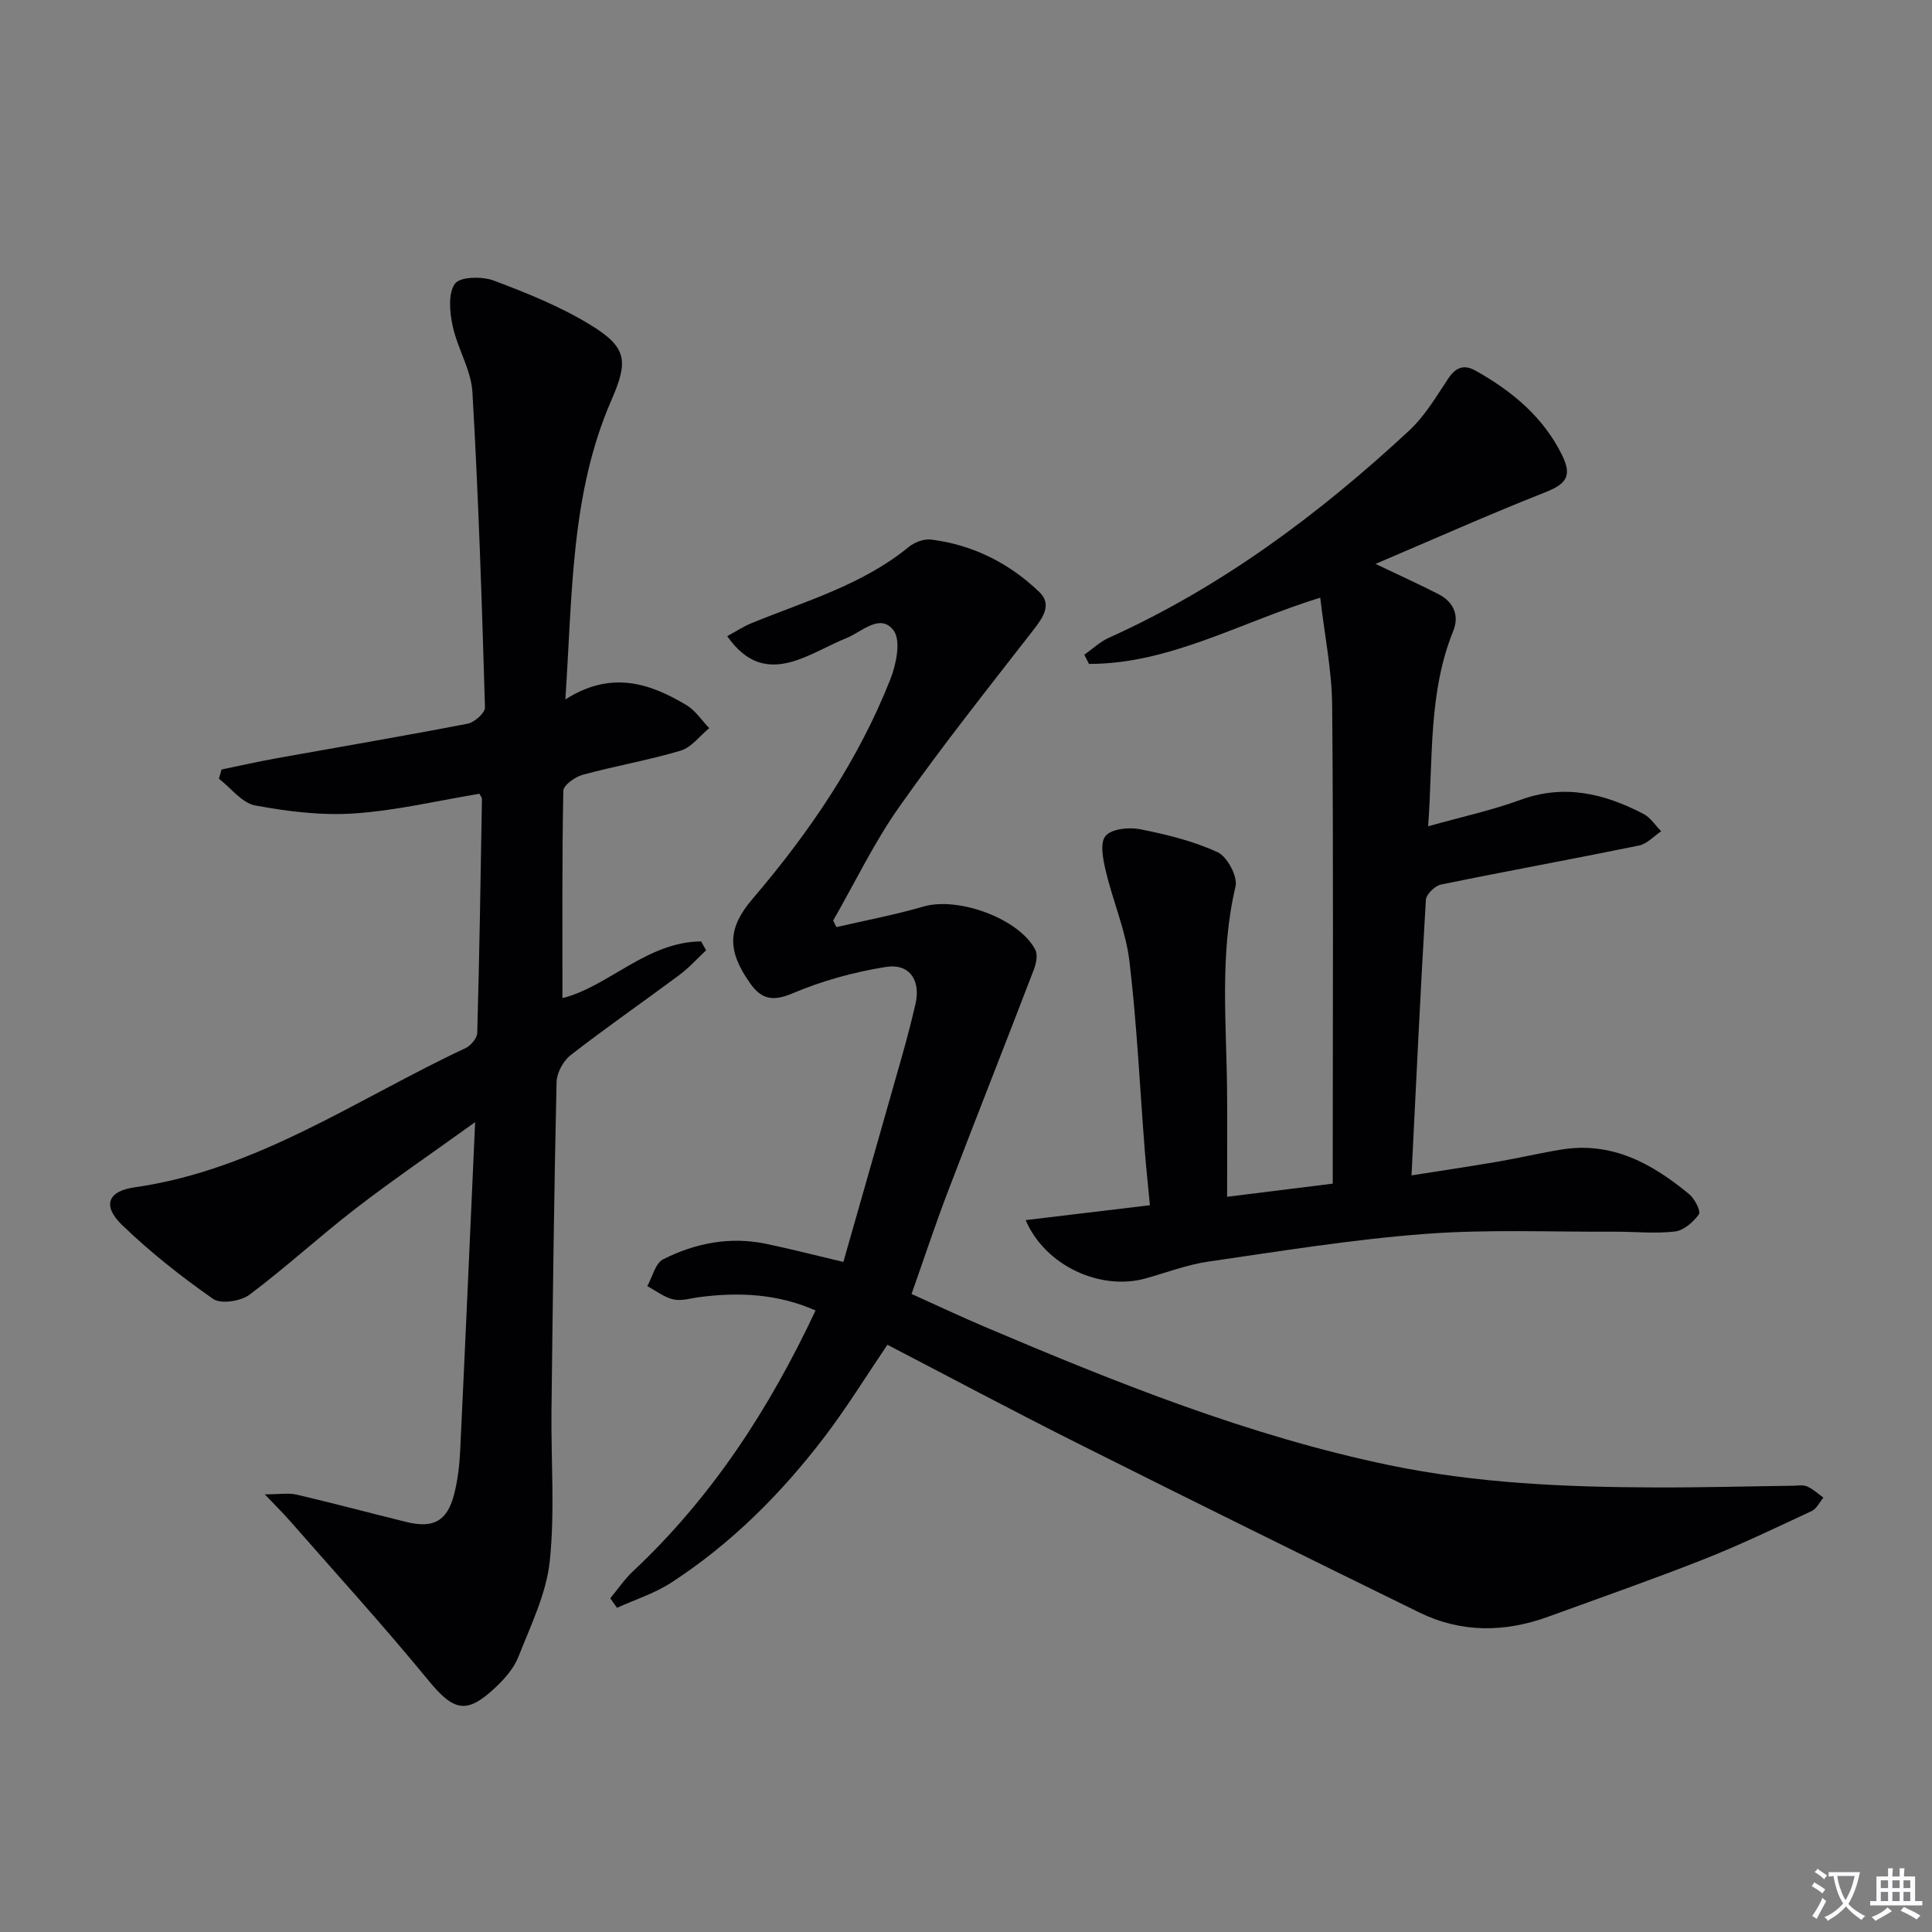 <svg enable-background="new 0 0 400 400" viewBox="0 0 400 400" xmlns="http://www.w3.org/2000/svg"><rect x="0" y="0" width="400" height="400" fill="#808080" stroke="none"/><path d="m377.9 391.2c-.2.3-.4.5-.6.8-.7-.6-1.4-1-2.2-1.5.2-.3.4-.5.5-.8.6.4 1.4.8 2.3 1.5zm-1.8 6.1c-.2-.2-.5-.4-.9-.6.4-.6.8-1.2 1.2-1.9s.7-1.3.9-1.9c.3.3.5.5.8.7-.7 1.3-1.4 2.6-2 3.7zm2.2-9c-.3.3-.5.5-.6.8-.6-.6-1.3-1.1-2-1.5.3-.3.5-.5.6-.7.6.5 1.3.9 2 1.4zm.3.2v-.9h2 4.5c-.3 1.3-.6 2.5-1 3.6s-.9 2.1-1.4 3c.4.5 1 1 1.6 1.4s1.2.8 1.9 1.1c-.3.2-.5.4-.8.8-.4-.3-1-.7-1.6-1.2s-1.2-1.1-1.6-1.6c-.5.6-1.1 1.1-1.7 1.6s-1.4.9-2.1 1.4c-.1-.3-.3-.5-.7-.8.6-.2 1.2-.5 1.9-1s1.4-1.1 2-1.8c-.5-.8-.9-1.6-1.2-2.5s-.6-2-.8-3.2c-.4.1-.7.1-1 .1zm2.5 2.7c.3 1 .7 1.7 1 2.2.3-.5.6-1.1 1-2s.6-1.9.9-3h-3.2-.4c.1.9.3 1.8.7 2.8z" fill="#fbfafc"/><path d="m396.5 388.5v1.5 3.6h1.5v.9c-.4 0-1 0-1.7 0h-7.9c-.5 0-.9 0-1.2 0v-.9h1.3v-3.5c0-.7 0-1.2 0-1.6h2.4c0-.8 0-1.4 0-1.7h1c0 .3-.1.8-.1 1.7h1.5c0-.8 0-1.4 0-1.7h1c0 .3-.1.9-.1 1.7zm-8.2 9.2c-.2-.3-.5-.5-.8-.8.8-.3 1.4-.6 1.9-.9s1-.7 1.4-1.1c.3.3.6.5.9.8-1.6 1-2.8 1.6-3.4 2zm2.6-6.8v-1.6h-1.5v1.6zm0 2.7v-1.9h-1.5v1.9zm2.4-2.7v-1.6h-1.5v1.6zm0 2.7v-1.9h-1.5v1.9zm.2 2 .7-.8c.4.2.9.5 1.6.8s1.3.7 1.8 1c-.3.3-.5.5-.8.8-.4-.3-1.5-1-3.3-1.8zm2-4.7v-1.6h-1.4v1.6zm0 2.7v-1.9h-1.4v1.9z" fill="#fbfafc"/><g fill="#010103"><path d="m99.27 164.34c-8.58 1.42-17.18 3.47-25.88 4.07-6.8.47-13.81-.4-20.55-1.65-2.75-.51-5.02-3.61-7.51-5.53.18-.64.36-1.27.54-1.91 3.76-.78 7.51-1.63 11.28-2.31 13.23-2.38 26.48-4.63 39.68-7.18 1.41-.27 3.61-2.24 3.58-3.37-.64-21.76-1.34-43.52-2.6-65.26-.27-4.64-3.11-9.08-4.1-13.75-.61-2.85-.97-6.73.49-8.72 1.08-1.47 5.65-1.54 8.06-.63 6.91 2.6 13.9 5.41 20.15 9.27 7.44 4.58 7.68 7.43 4.19 15.44-8.46 19.38-8.07 40.06-9.55 62 9.46-6.03 17.44-3.4 25.08 1.18 1.85 1.11 3.15 3.15 4.71 4.76-1.95 1.6-3.67 3.99-5.91 4.66-6.66 1.99-13.57 3.17-20.29 5-1.58.43-3.99 2.16-4.01 3.33-.28 14.27-.18 28.55-.18 42.91 9.49-2.37 17.49-11.67 28.71-11.74.34.61.69 1.23 1.03 1.84-1.84 1.72-3.54 3.62-5.55 5.12-7.47 5.56-15.14 10.87-22.49 16.58-1.54 1.19-2.88 3.68-2.92 5.61-.51 22.63-.79 45.27-1.05 67.91-.12 10.44.73 20.96-.36 31.28-.72 6.74-3.94 13.27-6.47 19.73-.93 2.38-2.82 4.55-4.72 6.34-6.05 5.74-8.72 4.94-13.98-1.47-9.26-11.3-19.12-22.11-28.75-33.11-1.29-1.47-2.69-2.84-5.08-5.35 3.09 0 4.94-.34 6.62.06 7.59 1.78 15.12 3.79 22.69 5.66 5.64 1.39 8.5-.2 9.92-5.84.72-2.87 1.08-5.88 1.22-8.84 1.06-22.23 2.04-44.46 3.1-68.1-8.96 6.45-16.99 11.92-24.68 17.84-7.49 5.77-14.47 12.22-22.04 17.89-1.81 1.35-5.92 1.98-7.52.87-6.63-4.63-13.04-9.7-18.86-15.31-4.09-3.95-3.01-7 2.57-7.79 25.4-3.62 46.09-18.33 68.55-28.83 1.09-.51 2.39-2.06 2.42-3.16.45-16.13.7-32.27.97-48.41.02-.29-.26-.58-.51-1.09z"/><path d="m126.35 330.91c1.56-1.88 2.95-3.95 4.72-5.61 16.27-15.26 28.18-33.53 37.78-53.98-7.9-3.48-15.86-3.82-24.01-2.77-1.81.23-3.73.86-5.41.48-1.92-.43-3.62-1.79-5.42-2.75 1.07-1.9 1.67-4.73 3.28-5.55 6.63-3.35 13.78-4.76 21.22-3.23 4.99 1.03 9.94 2.32 16.1 3.77 4.12-14.45 8.17-28.6 12.18-42.75.99-3.51 1.91-7.04 2.74-10.6 1.15-4.89-1.18-8.49-6.07-7.73-6.61 1.04-13.24 2.87-19.39 5.48-4.15 1.76-6.48 1.18-8.83-2.18-4.67-6.67-4.68-11.26.59-17.42 11.75-13.75 21.85-28.56 28.51-45.44 1.22-3.1 2.23-8.03.67-10.1-2.76-3.66-6.54.27-9.74 1.57-3.38 1.37-6.56 3.25-9.99 4.48-6.25 2.24-10.77.75-14.72-4.87 1.71-.92 3.29-1.97 5.01-2.68 11.19-4.59 22.97-7.91 32.59-15.8 1.18-.97 3.13-1.7 4.6-1.52 8.67 1.08 16.21 4.89 22.44 10.88 2.68 2.58.71 5.32-1.29 7.89-9.38 12.08-18.92 24.07-27.72 36.56-5.22 7.4-9.18 15.68-13.7 23.56.23.45.46.9.69 1.35 6.02-1.4 12.12-2.54 18.05-4.27 7.13-2.07 19.79 2.49 23.12 8.97.54 1.05.18 2.84-.3 4.09-5.87 15.31-11.91 30.56-17.77 45.88-2.61 6.83-4.9 13.77-7.55 21.28 4.98 2.24 10.02 4.62 15.14 6.8 27.22 11.56 54.63 22.58 83.74 28.64 18.17 3.78 36.59 4.56 55.06 4.62 9.49.03 18.99-.23 28.48-.35 1-.01 2.12-.24 2.97.13 1.24.54 2.28 1.53 3.4 2.33-.8.94-1.4 2.29-2.42 2.77-7.38 3.44-14.73 6.98-22.29 9.97-10.66 4.21-21.49 7.99-32.26 11.91-8.99 3.27-17.99 3.38-26.66-.86-23.57-11.54-47.1-23.16-70.57-34.93-13.21-6.62-26.25-13.58-39.59-20.51-4.5 6.64-8.48 13.12-13.07 19.13-8.94 11.72-19.3 22.08-31.71 30.13-3.42 2.22-7.45 3.49-11.21 5.2-.46-.65-.93-1.31-1.39-1.97z"/><path d="m275.93 245.06c0-2.03 0-3.51 0-4.99 0-31.32.16-62.64-.12-93.96-.06-7.33-1.58-14.64-2.47-22.37-16.77 5.19-31.21 13.73-47.88 13.72-.32-.64-.64-1.27-.96-1.91 1.69-1.19 3.24-2.68 5.09-3.51 23.32-10.52 43.52-25.59 62.14-42.87 3.22-2.99 5.57-6.96 8.03-10.67 1.59-2.4 3.23-3.17 5.78-1.74 7.53 4.23 14.01 9.6 17.88 17.49 2.16 4.41.76 6-3.59 7.71-11.48 4.53-22.77 9.57-35.04 14.79 5.39 2.58 9.3 4.34 13.1 6.3 3.1 1.6 4.27 4.43 2.99 7.58-5.2 12.83-4.16 26.39-5.2 40.44 6.67-1.87 13.09-3.27 19.22-5.5 9.07-3.29 17.31-1.24 25.35 2.93 1.46.76 2.46 2.38 3.68 3.61-1.52 1.01-2.93 2.61-4.59 2.95-13.65 2.79-27.36 5.28-41.01 8.08-1.25.26-3.05 2.02-3.12 3.18-1.11 18.58-1.98 37.17-2.97 57.03 6.16-.97 12.08-1.85 17.98-2.86 4.41-.76 8.78-1.81 13.2-2.51 10.43-1.65 18.75 2.99 26.36 9.31 1.12.93 2.4 3.5 1.95 4.13-1.14 1.59-3.12 3.33-4.94 3.55-4.1.48-8.3.02-12.45.04-13.11.07-26.27-.53-39.31.46-15.03 1.14-29.98 3.57-44.91 5.74-4.4.64-8.65 2.28-12.96 3.48-9.24 2.58-20.74-2.55-24.81-12.08 8.57-1.02 16.79-2.01 25.73-3.08-.36-3.79-.77-7.52-1.06-11.26-1.03-13.08-1.63-26.21-3.18-39.23-.75-6.32-3.41-12.4-4.89-18.67-.57-2.4-1.27-5.84-.07-7.28 1.23-1.49 4.85-1.87 7.16-1.41 5.47 1.09 11.02 2.44 16.05 4.76 2 .92 4.2 5.05 3.71 7.1-3.31 14.01-1.88 28.11-1.75 42.2.07 7.12.01 14.24.01 22.04 7.67-.96 14.64-1.82 21.87-2.72z"/></g></svg>